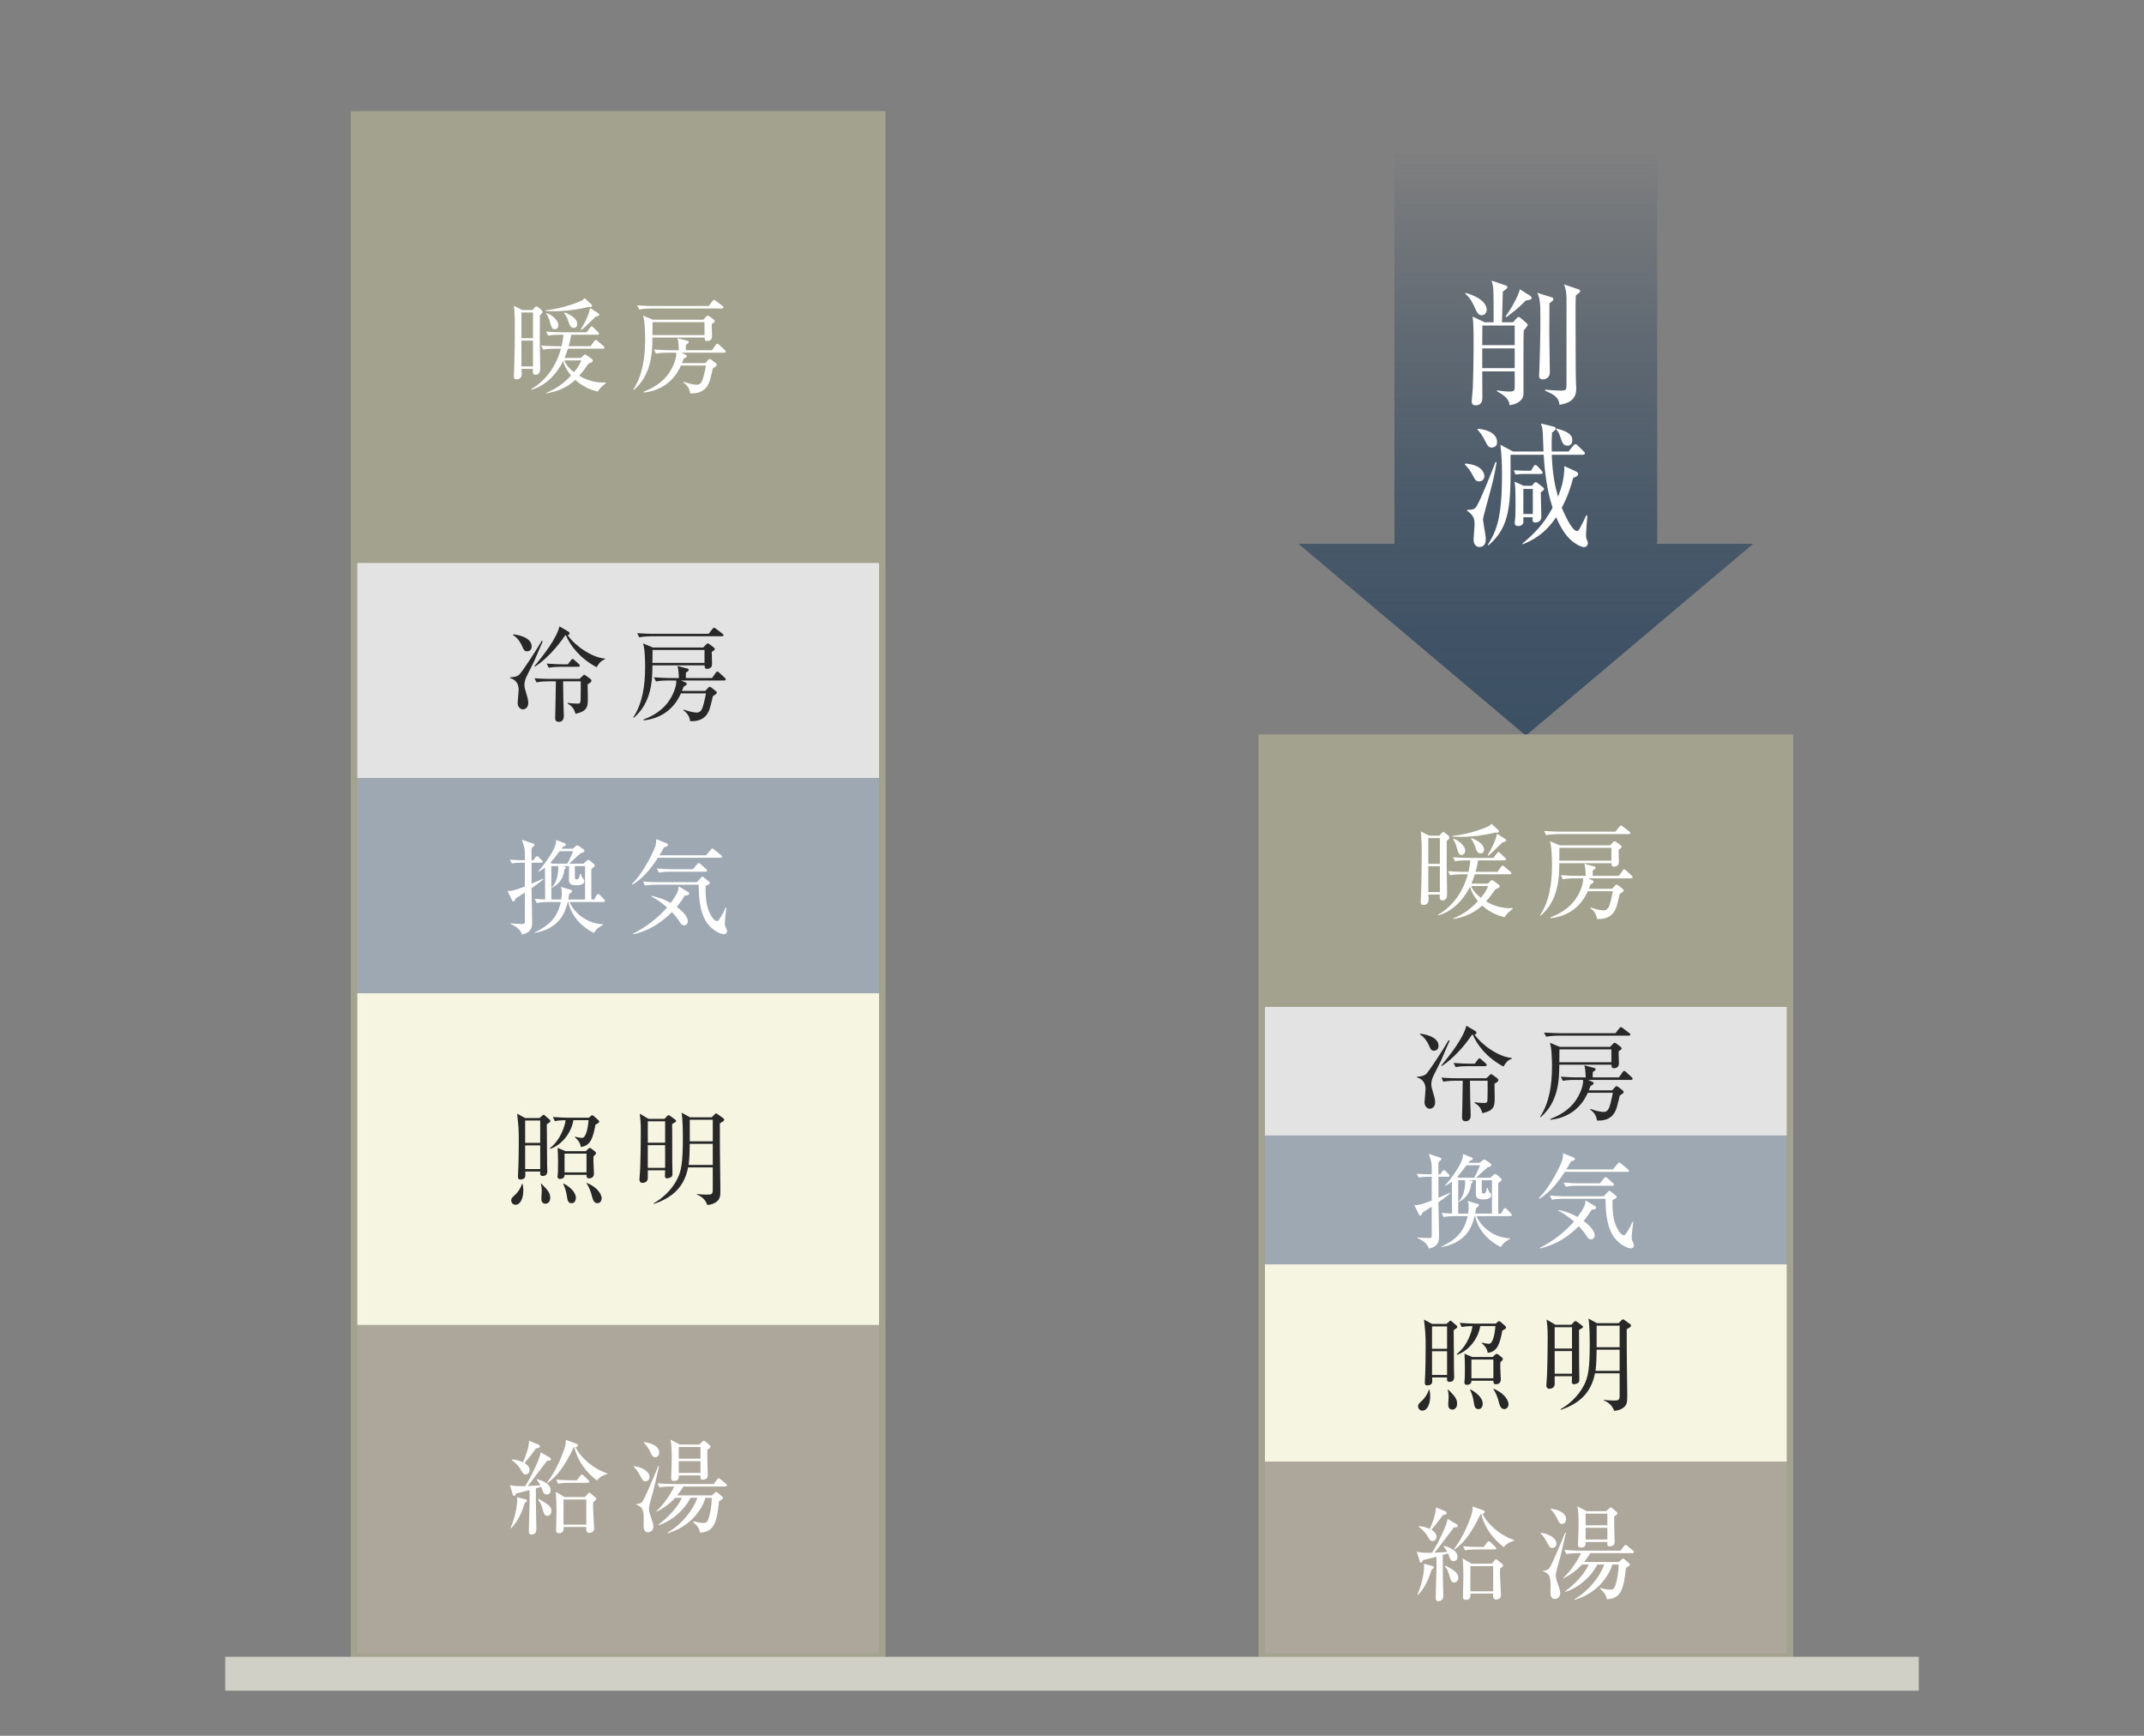 <svg height="269.432" viewBox="0 0 332.836 269.432" width="332.836" xmlns="http://www.w3.org/2000/svg" xmlns:xlink="http://www.w3.org/1999/xlink"><rect x="0" y="0" width="332.836" height="269.432" fill="#808080" stroke="none"/><clipPath id="a"><path d="m0 0h332.836v269.432h-332.836z"/></clipPath><linearGradient id="b" gradientUnits="userSpaceOnUse" x1="236.869" x2="236.869" y1="114.184" y2="23.262"><stop offset="0" stop-color="#3c5064"/><stop offset=".172" stop-color="#3c5064" stop-opacity=".945"/><stop offset=".391" stop-color="#3c5064" stop-opacity=".788"/><stop offset=".634" stop-color="#3c5064" stop-opacity=".528"/><stop offset=".894" stop-color="#3c5064" stop-opacity=".169"/><stop offset="1" stop-color="#3c5064" stop-opacity="0"/></linearGradient><g clip-path="url(#a)"><path d="m54.965 205.665h82v51.504h-82z" fill="#ada69b"/><path d="m54.965 154.161h82v51.504h-82z" fill="#f5f5e2"/><path d="m54.965 120.76h82v33.402h-82z" fill="#9ea8b2"/><path d="m54.965 87.358h82v33.402h-82z" fill="#e3e3e3"/><path d="m54.965 17.752h82v69.606h-82z" fill="#a2a28e"/><path d="m195.871 176.256h82v19.998h-82z" fill="#9ea8b2"/><path d="m195.871 226.874h82v30.295h-82z" fill="#ada69b"/><path d="m195.871 196.253h82v30.62h-82z" fill="#f5f5e2"/><path d="m195.871 156.253h82v20h-82z" fill="#e3e3e3"/><path d="m195.871 114.49h82v41.763h-82z" fill="#a2a28e"/><path d="m257.267 84.407v-61.145h-40.795v61.145h-14.903l35.3 29.777 35.301-29.777z" fill="url(#b)"/><path d="m195.871 114.49h82v142.678h-82z" fill="none" stroke="#a2a28e" stroke-miterlimit="10"/><path d="m54.965 17.752h82v239.416h-82z" fill="none" stroke="#a2a28e" stroke-miterlimit="10"/><path d="m83.815 48.936c0 .544-.016 2.913-.016 3.393 0 1.329.063 3.441.063 4.77 0 .384 0 1.073-.752 1.073-.416 0-.433-.384-.384-.912h-1.777c.017.144.048.48.048.688 0 .288 0 .928-.832.928-.32 0-.4-.208-.4-.448 0-.288.064-1.537.08-1.793.048-1.457.08-4.13.08-5.634 0-1.601-.016-1.873-.08-2.849-.016-.112-.063-.592-.063-.688l1.296.656h1.601l.337-.4c.063-.08.159-.16.224-.16.112 0 .192.032.32.144l.512.416c.049.032.145.16.145.304 0 .16-.145.32-.4.512zm-1.073-.432h-1.793v3.986h1.793zm0 4.37h-1.793v4.002h1.793zm10.069 7.907c-.721-.176-2.049-.512-3.506-1.809-1.601 1.505-3.426 1.905-4.481 2.081v-.096c1.473-.576 2.769-1.505 3.825-2.673-.208-.24-.896-1.057-1.232-2.241-.304.64-1.809 3.585-4.946 4.466v-.112c2.337-1.344 3.906-3.666 4.61-6.275h-.881c-.208 0-1.104 0-1.889.144l-.304-.64c1.057.096 2.161.112 2.449.112h.735c.112-.56.209-1.088.289-1.777h-.497c-.399 0-1.168 0-1.889.144l-.319-.64c1.088.096 2.24.112 2.465.112h3.825l.528-.704c.08-.096.16-.208.256-.208.097 0 .192.096.272.176l.72.688c.097.08.16.16.16.256 0 .144-.144.176-.256.176h-4.065c-.176 1.009-.32 1.505-.4 1.777h3.394l.561-.768c.08-.112.159-.208.256-.208.08 0 .191.096.288.176l.896.768c.063.048.16.144.16.24 0 .16-.129.176-.24.176h-5.427c-.176.592-.352 1.024-.528 1.441h2.529l.385-.352c.079-.08.176-.192.256-.192s.144.032.271.128l.736.528c.097.064.208.192.208.32 0 .16-.176.288-.64.432-.608.865-.961 1.329-1.473 1.905 1.856 1.089 3.409 1.073 4.146 1.041v.096c-.8.656-.912.784-1.248 1.312zm-1.473-13.141c-.128.032-.192.048-.305.08-2.465.544-4.258.592-5.122.592-.56 0-.944-.016-1.216-.032v-.112c2.929-.304 5.346-1.393 5.426-1.425.304-.128.433-.256.641-.464l.992.912c.112.096.16.176.16.288 0 .128-.128.224-.576.16zm-5.219 3.473c-.416 0-.512-.32-.736-1.089-.224-.768-.399-1.056-.576-1.328l.08-.096c.624.192 1.793 1.041 1.793 1.857 0 .448-.288.656-.561.656zm2.946-.224c-.496 0-.64-.448-.816-.977-.24-.704-.448-1.008-.688-1.328l.129-.08c.512.208 1.92.8 1.92 1.809 0 .288-.159.576-.544.576zm-1.473 5.058c.353.833 1.024 1.441 1.505 1.825.32-.368.849-1.024 1.137-1.825zm4.851-6.771c-1.569 1.537-1.713 1.681-2.209 2.065l-.08-.096c1.12-1.841 1.345-2.817 1.456-3.329l1.217.784c.112.064.208.16.208.256 0 .144-.224.224-.592.32z" fill="#fff"/><path d="m109.177 49.624.417-.448c.111-.128.176-.176.271-.176.112 0 .192.032.305.128l.544.416c.144.112.256.224.256.304 0 .128-.112.224-.479.464 0 .304.048 1.649.048 1.905 0 .72-.705.72-.769.72-.368 0-.368-.208-.384-.544h-8.1c-.017 2.097-.048 5.714-2.897 8.147l-.08-.08c1.393-2.097 1.841-4.834 1.841-7.763 0-.976-.032-2.849-.32-3.713l1.521.64h7.827zm.833-2.128.592-.752c.097-.112.145-.192.24-.192.08 0 .176.064.305.16l1.008.768c.096.064.16.144.16.24 0 .112-.112.16-.24.16h-10.948c-.16 0-1.152.016-1.889.16l-.32-.64c1.057.08 2.161.096 2.465.096h8.628zm.528 6.866.576-.816c.096-.144.144-.192.24-.192s.176.064.304.176l.864.801c.08.064.145.16.145.256 0 .08-.097.16-.24.16h-6.675l.641.288c.144.064.224.144.224.24 0 .112-.145.256-.48.416-.16.432-.208.528-.271.672h3.617l.416-.448c.128-.144.192-.192.288-.192.08 0 .176.064.32.176l.592.464c.112.08.177.176.177.256 0 .064-.032.176-.16.256-.16.112-.288.192-.448.304-.064.288-.368 1.552-.448 1.793-.192.624-.704 2.225-3.09 2.081-.079-.992-.848-1.553-1.04-1.681l.048-.112c.961.368 1.809.464 2.017.464.625 0 .865-.48 1.089-1.376.208-.865.288-1.217.353-1.601h-3.89c-.353.784-1.713 3.761-5.795 4.194l-.016-.128c.88-.352 2.433-1.008 3.617-2.449 1.121-1.376 1.473-2.897 1.473-3.377 0-.096 0-.176-.016-.24h-1.249c-.288 0-1.12 0-1.889.144l-.32-.64c.993.08 1.985.112 2.466.112h1.408c-.048-1.249-.112-1.521-.225-1.873l1.473.384c.192.048.288.096.288.224 0 .112-.128.256-.432.416-.017.24-.032.4-.017.848h4.066zm-9.236-4.353c0 .048-.016 1.713-.016 2.001h8.083v-2.001z" fill="#fff"/><path d="m84.263 99.547c-.176.384-.304.656-1.36 3.137-.176.4-1.249 2.401-1.36 2.817-.112.4-.129.64-.129.784 0 .416.08.688.353 1.569.208.688.24 1.024.24 1.265 0 .96-.801.992-.832.992-.368 0-.816-.384-.816-.977 0-.32.16-1.76.16-2.049 0-.56-.16-1.521-1.329-1.825v-.112c.305-.032 1.089-.08 1.44-.448.48-.496 2.497-3.553 3.474-5.234l.16.08zm-4.562-1.089c.576.08 2.833.4 2.833 1.905 0 .592-.464.736-.688.736-.448 0-.528-.192-.849-.928-.144-.336-.656-1.216-1.36-1.601zm14.198 3.89c-.688.272-.896.592-1.28 1.217-2.657-1.425-4.082-3.361-4.77-4.962l-.112.016c-1.152 1.729-2.945 3.729-4.674 4.85l-.097-.08c1.441-1.713 3.441-4.306 3.89-6.163l1.281.752c.239.144.288.24.288.336 0 .208-.192.24-.305.272 1.169 1.697 3.842 3.505 5.778 3.633v.128zm-6.483 3.409c0 .896.016 1.745.032 2.625.016.448.08 2.721.08 2.785 0 .384-.145.88-.784.88-.192 0-.561-.064-.561-.56 0-.304.048-1.633.048-1.905.032-1.152.032-1.408.064-3.825h-1.121c-.399 0-1.168.016-1.889.16l-.304-.64c1.088.096 2.225.096 2.449.096h4.529l.496-.464c.064-.064.16-.176.225-.176.08 0 .176.064.24.112l.672.48c.112.08.224.208.224.336 0 .208-.128.288-.592.56.032 1.344.032 1.569.032 2.065 0 1.36 0 2.081-1.905 2.513-.208-.624-.4-1.136-1.232-1.585l.017-.112c.576.096 1.393.112 1.568.112.288 0 .416-.064.432-.576.017-.592.032-2.209.017-2.881zm.736-2.641.48-.624c.063-.08.144-.208.256-.208.096 0 .192.096.288.176l.688.608c.08.064.144.176.144.256 0 .144-.111.176-.24.176h-2.688c-.4 0-1.169.016-1.889.144l-.32-.64c.992.08 1.984.112 2.465.112z" fill="#282828"/><path d="m109.177 100.507.417-.448c.111-.128.176-.176.271-.176.112 0 .192.032.305.128l.544.416c.144.112.256.224.256.304 0 .128-.112.224-.479.464 0 .304.048 1.649.048 1.905 0 .72-.705.72-.769.72-.368 0-.368-.208-.384-.544h-8.1c-.017 2.097-.048 5.714-2.897 8.147l-.08-.08c1.393-2.097 1.841-4.834 1.841-7.763 0-.976-.032-2.849-.32-3.713l1.521.64h7.827zm.833-2.129.592-.752c.097-.112.145-.192.24-.192.08 0 .176.064.305.16l1.008.768c.096.064.16.144.16.24 0 .112-.112.16-.24.16h-10.948c-.16 0-1.152.016-1.889.16l-.32-.64c1.057.08 2.161.096 2.465.096h8.628zm.528 6.867.576-.816c.096-.144.144-.192.24-.192s.176.064.304.176l.864.8c.08.064.145.16.145.256 0 .08-.097.16-.24.16h-6.675l.641.288c.144.064.224.144.224.24 0 .112-.145.256-.48.416-.16.432-.208.528-.271.672h3.617l.416-.448c.128-.144.192-.192.288-.192.08 0 .176.064.32.176l.592.464c.112.08.177.176.177.256 0 .064-.032.176-.16.256-.16.112-.288.192-.448.304-.064.288-.368 1.552-.448 1.793-.192.624-.704 2.225-3.09 2.081-.079-.992-.848-1.553-1.04-1.681l.048-.112c.961.368 1.809.464 2.017.464.625 0 .865-.48 1.089-1.376.208-.865.288-1.217.353-1.601h-3.89c-.353.784-1.713 3.761-5.795 4.194l-.016-.128c.88-.352 2.433-1.008 3.617-2.449 1.121-1.376 1.473-2.897 1.473-3.377 0-.096 0-.176-.016-.24h-1.249c-.288 0-1.12 0-1.889.144l-.32-.64c.993.08 1.985.112 2.466.112h1.408c-.048-1.249-.112-1.521-.225-1.873l1.473.384c.192.048.288.096.288.224 0 .112-.128.256-.432.416-.017.24-.032.4-.017.848h4.066zm-9.236-4.354c0 .048-.016 1.713-.016 2.001h8.083v-2.001z" fill="#282828"/><path d="m82.518 137.866c.017 1.008.097 4.626.097 5.298 0 .512 0 1.601-1.601 1.889-.16-.848-1.329-1.472-1.777-1.649l.017-.08c.368.048 1.2.096 1.616.096.608 0 .608-.016.608-.496v-4.37c-1.009.624-1.104.704-1.425.896-.144.352-.176.48-.368.48-.08 0-.144-.064-.208-.208l-.704-1.441c.433.048.784.064 2.705-.672v-3.698h-.656c-.272 0-.816.016-1.36.112l-.32-.576c.896.064 1.713.08 1.937.08h.4v-1.184c0-.608-.128-1.009-.448-2.001l1.729.592c.16.048.225.096.225.192 0 .112-.08.176-.465.544-.016.448-.016.592 0 1.857h.288l.288-.432c.08-.112.16-.208.24-.208.112 0 .225.08.305.16l.448.448c.063.064.16.144.16.256 0 .144-.128.16-.24.16h-1.489v3.249c.288-.112 1.553-.656 1.81-.768l.063.064c-.336.288-.849.72-1.873 1.409zm11.14 2.144h-5.233c.416 1.088 2.129 3.313 5.218 3.458v.08c-.929.48-1.152.816-1.44 1.265-2.226-1.136-3.538-2.801-3.985-4.802h-.08c-.353 1.393-1.121 4.13-5.171 4.802v-.08c2.865-1.264 3.714-2.993 4.098-4.722h-1.856c-.432 0-1.185.016-1.889.144l-.32-.64c.704.064 1.009.08 1.633.096-.016-2.385-.016-2.641-.032-4.946-.512.4-.736.512-.992.64l-.064-.032c.528-.592 2.945-3.521 2.785-4.898l1.377.544c.064.032.16.096.16.16 0 .144-.112.208-.48.368l-.224.288h1.761l.432-.368c.112-.096.192-.144.272-.144.096 0 .192.064.256.112l.736.512c.064.048.096.144.096.192 0 .224-.176.288-.592.416-.416.352-.544.48-1.761 1.601h2.225l.465-.432c.063-.064.176-.144.271-.144.08 0 .192.048.24.096l.656.56c.08.064.112.144.112.208 0 .112-.064.176-.528.56-.016.304 0 .528 0 2.641v2.081h.433l.384-.672c.032-.064.16-.192.24-.192.096 0 .208.08.288.176l.608.64c.063.08.16.16.16.256 0 .16-.145.176-.257.176zm-6.786-7.891c-.704.96-.993 1.312-1.425 1.777l.24.16h2.369c.224-.336.271-.448.928-1.937zm3.953 2.321h-1.585c0 .304.017 1.809.017 1.873.016.128.144.192.24.192.336 0 .4-.192.56-.88h.097c.032.128.144.528.336.72.128.144.224.24.224.416 0 .544-.704.656-1.232.656-.864 0-1.168-.224-1.168-.912 0-.32.032-1.761.032-2.065h-1.281l.593.08c.112.016.176.08.176.176 0 .128-.112.208-.224.256-.064.608-.24 2.001-1.953 2.865l-.016-.08c.72-.56 1.072-2.049 1.024-3.297h-1.073v5.186h1.537c.032-.192.08-.576.08-1.041 0-.496-.064-.72-.145-.928l1.553.464c.112.032.192.064.192.176 0 .16-.145.272-.448.48-.08.48-.096.624-.144.848h2.608v-5.186z" fill="#fff"/><path d="m111.851 133.144h-9.716c-.593.944-1.969 2.993-3.922 4.162l-.112-.096c1.856-1.761 3.554-5.426 3.666-5.97.111-.496.096-.704.096-.992l1.616.656c.08.032.225.112.225.256 0 .176-.225.24-.624.368-.192.368-.368.688-.705 1.232h7.235l.721-.864c.096-.112.144-.192.239-.192.097 0 .177.064.305.16l1.057.88c.08.064.16.128.16.24 0 .144-.129.16-.24.16zm-5.091 5.81c-.063.016-.399.064-.464.08-.336.528-.672 1.056-1.232 1.729.32.24 1.713 1.281 1.713 2.257 0 .384-.288.608-.561.608-.4 0-.592-.32-.864-.784-.063-.112-.416-.592-1.04-1.265-1.36 1.329-3.153 2.785-6.035 3.458l-.016-.096c2.001-1.024 3.81-2.385 5.298-4.082-1.232-1.088-2.032-1.489-2.448-1.713l.016-.096c.576.112 1.585.336 2.993 1.104 1.185-1.584 1.217-2.097 1.232-2.577l1.473.88c.096.064.16.112.16.256 0 .16-.112.224-.225.24zm5.635 6.066c-.464 0-1.648-.496-2.545-1.633-1.345-1.745-1.377-4.722-1.393-6.066h-6.451c-.368 0-1.168.016-1.872.144l-.32-.64c1.312.112 2.272.112 2.465.112h5.891l.656-.688c.112-.112.16-.176.24-.176.063 0 .144.08.208.128l.8.64c.08.064.128.096.128.192 0 .224-.432.384-.656.48-.048 2.417.225 3.618.961 4.802.032.048.416.656.784.656.128 0 .208-.048.32-.208.544-.784.864-1.489 1.04-1.889l.112.032c-.08.624-.24 2.049-.24 2.433 0 .208.032.4.145.624.063.144.208.416.208.528 0 .4-.288.528-.48.528zm-2.866-9.715h-5.378c-.288 0-1.104 0-1.873.144l-.32-.64c.993.08 1.985.112 2.465.112h3.153l.641-.768c.096-.112.145-.192.256-.192.08 0 .225.112.288.16l.849.768c.096.096.16.144.16.24 0 .144-.128.176-.24.176z" fill="#fff"/><path d="m80.022 187.003c-.368 0-.657-.304-.657-.656 0-.336.032-.368.736-1.024.288-.288.769-.928.929-1.584h.08c.064.224.128.512.128 1.024 0 1.232-.448 2.241-1.216 2.241zm4.865-12.485c.017 1.809.032 4.562.048 6.242 0 .16.032.88.032 1.024 0 .624-.4.752-.688.752-.448 0-.448-.24-.416-.688h-2.32c0 .144.016.336.016.512 0 .24 0 .72-.784.72-.16 0-.368-.032-.368-.4 0-.144.016-.336.016-.448.097-1.409.112-4.514.112-5.026 0-2.049-.016-2.081-.256-4.338l1.248.672h2.226l.416-.352c.096-.08.16-.16.224-.16s.16.08.24.16l.704.608c.064.064.112.144.112.208 0 .128-.048.16-.561.512zm-1.025-.592h-2.337v3.473h2.337zm0 3.857h-2.337v3.682h2.337zm.817 9.06c-.64 0-.64-.64-.64-.848 0-.176.063-.896.063-1.041 0-.672-.063-.912-.144-1.152l.096-.064c1.024 1.056 1.36 1.408 1.36 2.193 0 .672-.416.912-.736.912zm7.764-12.277c-.385 1.985-.721 3.313-2.289 3.458-.032-.752-.753-1.377-.929-1.521l.016-.064c.368.096.929.192 1.089.192.752 0 .977-1.969 1.04-2.753h-2.353c-.368 2.193-2.017 3.938-3.602 4.45l-.048-.112c1.681-1.281 2.353-3.538 2.433-4.338-.976.016-1.344.08-1.664.144l-.32-.64c.992.08 1.984.112 2.465.112h3.138l.288-.256c.08-.064.16-.128.24-.128.048 0 .176.064.239.128l.736.656c.064.064.097.144.097.208 0 .208-.416.384-.576.464zm-.305 4.914c0 .16-.016.432-.016.768 0 .304.08 1.777.08 1.905 0 .576-.368.752-.784.752-.353 0-.353-.272-.368-.544h-3.41c.032.464-.336.64-.736.64-.239 0-.352-.16-.352-.4 0-.128.063-.624.063-.736.017-.624.017-1.088.017-1.585 0-.656-.048-1.985-.064-2.113l1.201.512h3.169l.368-.352c.128-.112.192-.144.256-.144.08 0 .192.064.272.128l.544.432c.096.064.145.192.145.256 0 .128-.064.208-.385.48zm-3.409 7.283c-.561 0-.641-.496-.736-1.168-.048-.304-.16-.992-.561-1.841l.064-.048c1.185.624 1.904 1.473 1.904 2.209 0 .16-.048.848-.672.848zm2.321-7.699h-3.41v2.913h3.41zm1.681 7.699c-.561 0-.736-.688-.864-1.2-.177-.736-.497-1.409-.833-1.937l.032-.032c2.209.944 2.337 2.241 2.337 2.401 0 .368-.224.768-.672.768z" fill="#282828"/><path d="m103.159 173.67.416-.448c.063-.08.16-.128.224-.128.08 0 .192.08.256.128l.688.512c.128.096.225.176.225.272 0 .112-.16.208-.624.464.016.304.016 4.754.016 5.41 0 .368.032 2.001.032 2.337 0 .24-.048.384-.192.48-.192.128-.48.208-.641.208-.256 0-.336-.16-.336-.352 0-.144.032-.768.032-.896h-2.689v1.217c0 .56-.512.736-.8.736-.368 0-.496-.24-.496-.544 0-.272.111-1.409.111-1.633.097-2.833.097-5.811.097-6.067 0-1.024-.064-1.76-.16-2.497l1.36.8h2.481zm-2.593.384v3.313h2.689v-3.313zm0 3.697v3.521h2.689v-3.521zm6.258 3.458c-.624 3.105-2.48 4.706-5.314 5.666l-.031-.096c1.28-.72 2.769-2.001 3.665-3.777.624-1.265.864-2.529.864-6.275 0-1.024-.016-3.153-.208-4.018l1.328.72h3.362l.479-.48c.048-.048.128-.128.192-.128.048 0 .16.064.224.112l.896.64c.048.032.145.144.145.224 0 .192-.256.336-.673.56 0 1.344 0 4.274.017 5.01 0 .496.063 4.962.063 5.234 0 1.088 0 1.665-.928 2.145-.305.16-.721.272-1.104.288-.416-1.217-1.505-1.569-1.617-1.617v-.08c.736.08 1.169.096 1.505.096.752 0 .96-.048.96-.704v-3.521h-3.825zm3.826-.384v-3.281h-3.569c-.031 2.273-.128 2.881-.176 3.281zm0-3.666v-3.345h-3.569v3.345z" fill="#282828"/><g fill="#fff"><path d="m84.903 226.767c-.385.496-2.049 2.721-2.401 3.169-.272.336-.464.56-.592.72 1.393-.064 1.552-.064 1.984-.112-.192-.368-.368-.592-.576-.864l.048-.096c.881.288 2.113.688 2.113 1.729 0 .56-.416.672-.608.672-.433 0-.593-.464-.641-.608-.111-.384-.144-.464-.208-.592-.128.032-.704.208-.832.24 0 .464.016 2.513.016 2.945 0 .336.064 3.281.064 3.377 0 .704-.433.848-.753.848-.416 0-.416-.32-.416-.592 0-.64.064-2.481.08-3.217.017-.496.064-1.953.017-3.089-.32.08-1.793.464-2.081.528-.064.176-.128.368-.32.368-.144 0-.16-.096-.208-.272l-.433-1.408c.688.192 1.569.176 2.369.16.784-1.168 2.289-4.21 2.417-5.25l1.393.816c.112.064.192.144.192.24 0 .192-.048.208-.624.288zm-3.41 5.939c.209.048.32.096.32.24 0 .16-.191.256-.336.32-.353 1.184-.977 2.785-2.129 3.954l-.08-.08c.912-2.049 1.024-4.002 1.024-4.258 0-.192-.016-.336-.032-.496l1.232.32zm1.698-7.876c-.336.544-1.28 1.729-1.761 2.273.272.176.784.496.784 1.088 0 .576-.448.672-.608.672-.368 0-.528-.304-.832-.848-.064-.112-.433-.72-1.312-1.376l.08-.112c.336.048 1.04.144 1.633.448.416-.896.992-2.433.944-3.345l1.488.608c.064.032.192.112.192.256 0 .256-.24.288-.608.336zm1.776 10.469c-.432 0-.56-.448-.656-.768-.271-.992-.368-1.232-.784-1.729l.112-.128c1.28.72 1.969 1.104 1.969 1.873 0 .448-.305.752-.641.752zm7.715-5.491c-2.448-1.857-3.265-4.034-3.505-5.138h-.112c-1.536 3.169-2.577 4.402-4.033 5.506l-.097-.096c1.393-1.665 2.642-4.834 2.834-5.746.08-.4.063-.624.048-.848l1.616.592c.112.048.272.096.272.272 0 .208-.225.256-.336.288.528 1.281 2.513 3.281 4.914 4.065v.096c-.272.08-1.137.32-1.602 1.008zm-.576 3.298c-.031.32-.031.608-.031.736 0 .544.16 3.313.16 3.425 0 .576-.545.672-.736.672-.497 0-.497-.416-.497-.704v-.224h-3.505c.016.4.048.977-.752.977-.417 0-.417-.368-.417-.496 0-.096.064-2.721.064-3.233 0-1.121-.048-1.729-.112-2.705l1.36.816h3.17l.4-.464c.096-.112.159-.208.271-.208.08 0 .208.096.272.16l.656.544c.096.08.16.144.16.224 0 .192-.32.4-.465.48zm-.865-2.945h-2.705c-.399 0-1.168 0-1.889.144l-.304-.64c1.088.096 2.225.112 2.449.112h.752l.528-.688c.096-.128.16-.208.256-.208.08 0 .208.096.288.176l.704.672c.097.096.16.16.16.256 0 .144-.144.176-.24.176zm-.223 2.593h-3.537v3.906h3.537z"/><path d="m98.421 227.568c1.553.224 2.417.992 2.417 1.681 0 .4-.288.688-.624.688-.353 0-.416-.096-.896-.977-.368-.672-.593-.944-.929-1.296zm3.89.015c-.145.64-.721 3.153-.832 3.602-.112.432-.641 2.225-.705 2.657-.016.064-.031.176-.031.32 0 .288.031.528.256 1.168.288.848.432 1.233.432 1.617s-.256.896-.816.896-.704-.416-.704-1.056c0-.192.017-1.041.017-1.217 0-1.457-.4-1.713-1.169-2.017v-.08c.416-.032.736-.128.944-.352.353-.384 2.193-4.818 2.481-5.554l.128.016zm-2.337-3.745c1.585.208 2.369.865 2.369 1.601 0 .32-.192.752-.593.752-.416 0-.512-.208-.832-.88-.272-.592-.641-1.056-.977-1.376l.032-.096zm10.548 8.275.353-.32c.144-.144.224-.208.304-.208.112 0 .177.064.288.16l.545.464c.111.096.224.192.224.288 0 .16-.063.192-.608.528-.336 3.137-.704 4.802-2.961 4.866-.096-.528-.256-.912-1.072-1.681l.032-.08c.496.128 1.056.272 1.601.272.368 0 .56-.16.688-.48.385-1.008.593-2.561.577-3.425h-.977c-.561 1.921-2.481 4.546-5.906 5.506l-.017-.08c2.321-1.36 3.985-3.537 4.674-5.426h-1.057c-1.072 1.985-2.833 3.537-4.978 4.258l-.032-.08c2.545-1.937 3.409-3.634 3.649-4.178h-1.04c-1.185 1.312-2.449 1.937-2.897 2.145l-.016-.08c1.28-1.104 2.433-3.073 2.753-3.825h-.384c-.272 0-1.104 0-1.873.144l-.32-.64c.816.064 1.633.112 2.465.112h6.259l.528-.704c.063-.096.16-.192.256-.192.064 0 .128.032.288.16l.832.704c.08.064.16.16.16.24 0 .144-.144.176-.256.176h-6.515c-.416.688-.752 1.104-.96 1.376h5.394zm-1.969-7.891.416-.384c.129-.112.225-.208.305-.208s.16.064.256.144l.544.464c.128.096.225.192.225.304 0 .128-.097.24-.496.496 0 .256 0 1.088.016 1.809 0 .288.064 1.729.064 2.145 0 .48-.353.688-.801.688-.368 0-.352-.192-.336-.672h-3.378c.017.384.049.864-.735.864-.368 0-.448-.208-.448-.448 0-.064.016-.224.016-.368.032-.64.08-2.193.08-2.785 0-1.217-.032-2.113-.208-2.801l1.473.752h3.009zm-3.186.384v1.809h3.378v-1.809zm0 2.193v1.825h3.378v-1.825z"/><path d="m224.598 130.526c0 .544-.016 2.913-.016 3.393 0 1.329.063 3.441.063 4.77 0 .384 0 1.073-.752 1.073-.416 0-.433-.384-.384-.912h-1.777c.017.144.048.48.048.688 0 .288 0 .928-.832.928-.32 0-.4-.208-.4-.448 0-.288.064-1.537.08-1.793.048-1.457.08-4.13.08-5.634 0-1.601-.016-1.873-.08-2.849-.016-.112-.063-.592-.063-.688l1.296.656h1.601l.337-.4c.063-.08.159-.16.224-.16.112 0 .192.032.32.144l.512.416c.049.032.145.16.145.304 0 .16-.145.32-.4.512zm-1.072-.432h-1.793v3.986h1.793zm0 4.37h-1.793v4.002h1.793zm10.068 7.907c-.721-.176-2.049-.512-3.506-1.809-1.601 1.505-3.426 1.905-4.481 2.081v-.096c1.473-.576 2.769-1.505 3.825-2.673-.208-.24-.896-1.057-1.232-2.241-.304.64-1.809 3.585-4.946 4.466v-.112c2.337-1.344 3.906-3.666 4.61-6.275h-.881c-.208 0-1.104 0-1.889.144l-.304-.64c1.057.096 2.161.112 2.449.112h.735c.112-.56.209-1.088.289-1.777h-.497c-.399 0-1.168 0-1.889.144l-.319-.64c1.088.096 2.24.112 2.465.112h3.825l.528-.704c.08-.096.16-.208.256-.208.097 0 .192.096.272.176l.72.688c.097.08.16.16.16.256 0 .144-.144.176-.256.176h-4.065c-.176 1.009-.32 1.505-.4 1.777h3.394l.561-.768c.08-.112.159-.208.256-.208.08 0 .191.096.288.176l.896.768c.063.048.16.144.16.24 0 .16-.129.176-.24.176h-5.427c-.176.592-.352 1.024-.528 1.441h2.529l.385-.352c.079-.08.176-.192.256-.192s.144.032.271.128l.736.528c.097.064.208.192.208.32 0 .16-.176.288-.64.432-.608.865-.961 1.329-1.473 1.905 1.856 1.089 3.409 1.073 4.146 1.041v.096c-.8.656-.912.784-1.248 1.312zm-1.473-13.141c-.128.032-.192.048-.305.08-2.465.544-4.258.592-5.122.592-.56 0-.944-.016-1.216-.032v-.112c2.929-.304 5.346-1.393 5.426-1.425.304-.128.433-.256.641-.464l.992.912c.112.096.16.176.16.288 0 .128-.128.224-.576.16zm-5.219 3.473c-.416 0-.512-.32-.736-1.089-.224-.768-.399-1.056-.576-1.328l.08-.096c.624.192 1.793 1.041 1.793 1.857 0 .448-.288.656-.561.656zm2.946-.224c-.496 0-.64-.448-.816-.977-.24-.704-.448-1.008-.688-1.328l.129-.08c.512.208 1.92.8 1.92 1.809 0 .288-.159.576-.544.576zm-1.473 5.058c.353.833 1.024 1.441 1.505 1.825.32-.368.849-1.024 1.137-1.825zm4.851-6.771c-1.569 1.537-1.713 1.681-2.209 2.065l-.08-.096c1.12-1.841 1.345-2.817 1.456-3.329l1.217.784c.112.064.208.16.208.256 0 .144-.224.224-.592.32z"/><path d="m249.96 131.214.417-.448c.111-.128.176-.176.271-.176.112 0 .192.032.305.128l.544.416c.144.112.256.224.256.304 0 .128-.112.224-.479.464 0 .304.048 1.649.048 1.905 0 .72-.705.72-.769.72-.368 0-.368-.208-.384-.544h-8.1c-.017 2.097-.048 5.714-2.897 8.147l-.08-.08c1.393-2.097 1.841-4.834 1.841-7.763 0-.976-.032-2.849-.32-3.713l1.521.64h7.827zm.833-2.129.592-.752c.097-.112.145-.192.24-.192.08 0 .176.064.305.16l1.008.768c.096.064.16.144.16.24 0 .112-.112.16-.24.16h-10.948c-.16 0-1.152.016-1.889.16l-.32-.64c1.057.08 2.161.096 2.465.096h8.628zm.528 6.867.576-.816c.096-.144.144-.192.24-.192s.176.064.304.176l.864.801c.08.064.145.16.145.256 0 .08-.097.16-.24.16h-6.675l.641.288c.144.064.224.144.224.24 0 .112-.145.256-.48.416-.16.432-.208.528-.271.672h3.617l.416-.448c.128-.144.192-.192.288-.192.08 0 .176.064.32.176l.592.464c.112.08.177.176.177.256 0 .064-.032.176-.16.256-.16.112-.288.192-.448.304-.064.288-.368 1.552-.448 1.793-.192.624-.704 2.225-3.09 2.081-.079-.992-.848-1.553-1.04-1.681l.048-.112c.961.368 1.809.464 2.017.464.625 0 .865-.48 1.089-1.376.208-.865.288-1.217.353-1.601h-3.89c-.353.784-1.713 3.761-5.795 4.194l-.016-.128c.88-.352 2.433-1.008 3.617-2.449 1.121-1.376 1.473-2.897 1.473-3.377 0-.096 0-.176-.016-.24h-1.249c-.288 0-1.12 0-1.889.144l-.32-.64c.993.08 1.985.112 2.466.112h1.408c-.048-1.249-.112-1.521-.225-1.873l1.473.384c.192.048.288.096.288.224 0 .112-.128.256-.432.416-.017.24-.032.4-.017.848h4.066zm-9.236-4.353c0 .048-.016 1.713-.016 2.001h8.083v-2.001z"/><path d="m230.021 48.935c-.315 0-.608-.147-.966-.945-.398-.903-.714-1.617-1.554-2.373v-.168c2.792.819 3.296 1.974 3.296 2.625 0 .588-.44.861-.776.861zm6.53 2.351c-.043.945-.043 1.764-.043 3.926v5.858c0 1.239-1.26 1.722-2.162 1.827-.062-1.092-1.113-1.701-1.953-2.163v-.147c.483.084 1.303.189 1.911.189.692 0 .84-.084.84-.735v-2.394h-5.039c0 .63.021 3.464.021 4.052 0 .273 0 1.218-1.049 1.218-.273 0-.609-.084-.609-.609 0-.315.146-1.701.168-1.974.062-1.659.126-3.884.126-8.167 0-.294-.021-2.142-.147-3.023l1.869.882h1.386c0-3.296 0-3.947-.042-4.955-.021-.63-.105-.924-.273-1.512l2.163.735c.21.063.294.147.294.273 0 .147-.062.21-.714.693-.042 1.197-.042 1.554-.126 4.766h1.722l.546-.63c.042-.042.168-.189.314-.189.084 0 .189.042.357.189l.902.777c.084.084.147.168.147.273 0 .168-.524.714-.608.84zm-1.407-.756h-5.019c0 .441-.021 2.562-.021 3.044h5.039v-3.044zm0 3.549h-5.039v3.065h5.039zm1.721-7.433c-1.176 1.176-1.344 1.302-3.002 2.583l-.147-.084c.987-1.407 1.995-3.212 2.226-4.241l1.533.966c.188.126.293.231.293.378 0 .231-.084.252-.902.399zm3.674.42c-.021 2.834-.021 4.283-.021 4.514 0 .987.084 6.047.084 6.215 0 .714-.504 1.092-1.134 1.092-.357 0-.546-.231-.546-.546 0-.189.063-1.008.063-1.197.062-1.911.146-5.039.146-7.517 0-2.897-.084-3.233-.482-4.178l2.268.714c.125.042.23.105.23.273 0 .189-.062.231-.609.63zm4.095-1.197c-.042.756-.042 1.071-.042 2.939 0 3.779.021 10.162.062 10.582.021.399.043.651.043.777 0 .777 0 2.289-2.604 2.667-.084-1.26-1.113-1.701-2.227-2.184v-.168c.504.063 1.764.147 2.311.147.986 0 1.008-.063 1.008-1.071v-13.081c0-.294 0-1.428-.379-2.331l2.227.756c.084.021.272.084.272.273 0 .168-.084.231-.672.693z"/><path d="m229.621 74.722c-.482 0-.629-.231-1.028-1.008-.42-.798-.798-1.218-1.176-1.596l.021-.168c2.415.147 3.003 1.344 3.003 1.953 0 .441-.315.819-.819.819zm.988 4.283c-.336 1.239-.378 1.407-.378 1.722 0 .084.168 1.113.189 1.239.146.798.23 1.302.23 1.785 0 1.071-.756 1.155-.945 1.155-.461 0-.756-.294-.84-.567-.104-.273-.104-.462-.104-.609 0-.357.147-1.911.147-2.205 0-1.008-.084-1.491-1.155-2.247v-.126c.944-.042 1.218-.063 1.596-.777.86-1.596 2.478-5.774 2.813-6.656l.168.042c-.336 2.142-.546 2.96-1.722 7.244zm.965-9.532c-.462 0-.65-.294-.902-.798-.631-1.26-1.029-1.701-1.303-1.974l.021-.147c.777.042 3.023.399 3.023 2.1 0 .735-.65.819-.84.819zm14.362 15.453c-.441 0-1.344-.441-2.078-1.113-1.113-.987-1.869-2.583-2.289-3.527-1.68 2.541-3.633 3.59-5.186 4.199l-.043-.105c1.827-1.554 3.275-2.96 4.683-5.564-.524-1.68-1.112-3.863-1.386-8.23h-5.145c.084 7.916-.062 11.17-3.422 14.067l-.105-.084c1.344-2.142 2.205-4.157 2.205-10.897 0-1.638-.062-3.212-.252-4.64l1.953 1.05h4.744c-.021-.441-.084-2.331-.104-2.708-.042-.966-.147-1.218-.315-1.638l1.975.483c.168.042.336.126.336.273 0 .21-.231.399-.567.651-.042.672-.084 1.554-.042 2.939h2.604l.714-.882c.104-.147.21-.252.356-.252.127 0 .252.105.357.21l.902.882c.063.063.211.189.211.315 0 .189-.189.231-.315.231h-4.829c.126 3.233.525 4.913.966 6.509.63-1.512 1.008-3.107.987-4.745l1.848.84c.084.042.293.168.293.399 0 .294-.377.462-.756.567-.356 1.302-.797 2.771-1.784 4.661.272.672 1.554 3.611 2.352 3.611.231 0 .378-.273.483-.483.356-.672.588-1.134.965-1.953l.168.021c-.168 2.142-.209 2.939-.209 3.128 0 .21.041.378.125.609.084.252.168.399.168.525 0 .357-.252.651-.566.651zm-6.761-11.359h-2.855c-.084 0-.567.021-1.05.084l-.273-.651c.756.042 1.428.063 1.596.063h1.092l.357-.609c.062-.105.146-.273.314-.273.105 0 .252.105.357.21l.588.651c.084.105.189.21.189.315 0 .168-.127.21-.315.21zm.02 2.856c0 .609.084 3.485.084 3.8 0 .882-.902.882-.965.882-.441 0-.42-.336-.379-.819h-1.448c0 .126.021.693 0 .798-.104.567-.692.567-.84.567-.504 0-.504-.42-.504-.504 0-.105.021-.273.042-.357.084-.714.084-1.932.084-2.31 0-2.646-.042-2.939-.146-3.716l1.406.63h1.302l.294-.378c.084-.105.168-.168.273-.168.104 0 .209.063.314.147l.777.609c.084.063.209.168.209.294 0 .168-.314.399-.504.525zm-1.238-.525h-1.47v3.884h1.47zm5.375-6.719c-.63 0-.798-.504-.945-.903-.377-1.113-.44-1.239-.818-1.617l.042-.147c2.1.504 2.478 1.155 2.478 1.827 0 .273-.105.84-.756.84z"/></g><path d="m225.046 161.538c-.176.384-.304.656-1.36 3.137-.176.4-1.249 2.401-1.36 2.817-.112.4-.129.64-.129.784 0 .416.08.688.353 1.569.208.688.24 1.024.24 1.265 0 .96-.801.992-.832.992-.368 0-.816-.384-.816-.977 0-.32.16-1.76.16-2.049 0-.56-.16-1.521-1.329-1.825v-.112c.305-.032 1.089-.08 1.44-.448.48-.496 2.497-3.553 3.474-5.234l.16.08zm-4.561-1.088c.576.08 2.833.4 2.833 1.905 0 .592-.464.736-.688.736-.448 0-.528-.192-.849-.928-.144-.336-.656-1.216-1.36-1.601zm14.197 3.889c-.688.272-.896.592-1.28 1.217-2.657-1.425-4.082-3.361-4.77-4.962l-.112.016c-1.152 1.729-2.945 3.729-4.674 4.85l-.097-.08c1.441-1.713 3.441-4.306 3.89-6.162l1.281.752c.239.144.288.24.288.336 0 .208-.192.24-.305.272 1.169 1.697 3.842 3.505 5.778 3.633v.128zm-6.483 3.41c0 .896.016 1.745.032 2.625.016.448.08 2.721.08 2.785 0 .384-.145.88-.784.88-.192 0-.561-.064-.561-.56 0-.304.048-1.633.048-1.905.032-1.152.032-1.408.064-3.825h-1.121c-.399 0-1.168.016-1.889.16l-.304-.64c1.088.096 2.225.096 2.449.096h4.529l.496-.464c.064-.064.16-.176.225-.176.08 0 .176.064.24.112l.672.48c.112.08.224.208.224.336 0 .208-.128.288-.592.56.032 1.344.032 1.569.032 2.065 0 1.36 0 2.081-1.905 2.513-.208-.624-.4-1.136-1.232-1.585l.017-.112c.576.096 1.393.112 1.568.112.288 0 .416-.064.432-.576.017-.592.032-2.209.017-2.881zm.737-2.641.48-.624c.063-.08.144-.208.256-.208.096 0 .192.096.288.176l.688.608c.08.064.144.176.144.256 0 .144-.111.176-.24.176h-2.688c-.4 0-1.169.016-1.889.144l-.32-.64c.992.08 1.984.112 2.465.112z" fill="#282828"/><path d="m249.96 162.498.417-.448c.111-.128.176-.176.271-.176.112 0 .192.032.305.128l.544.416c.144.112.256.224.256.304 0 .128-.112.224-.479.464 0 .304.048 1.649.048 1.905 0 .72-.705.72-.769.72-.368 0-.368-.208-.384-.544h-8.1c-.017 2.097-.048 5.714-2.897 8.147l-.08-.08c1.393-2.097 1.841-4.834 1.841-7.763 0-.976-.032-2.849-.32-3.713l1.521.64h7.827zm.833-2.128.592-.752c.097-.112.145-.192.24-.192.08 0 .176.064.305.16l1.008.768c.096.064.16.144.16.24 0 .112-.112.16-.24.16h-10.948c-.16 0-1.152.016-1.889.16l-.32-.64c1.057.08 2.161.096 2.465.096h8.628zm.528 6.867.576-.816c.096-.144.144-.192.24-.192s.176.064.304.176l.864.801c.08.064.145.16.145.256 0 .08-.097.16-.24.16h-6.675l.641.288c.144.064.224.144.224.24 0 .112-.145.256-.48.416-.16.432-.208.528-.271.672h3.617l.416-.448c.128-.144.192-.192.288-.192.08 0 .176.064.32.176l.592.464c.112.08.177.176.177.256 0 .064-.032.176-.16.256-.16.112-.288.192-.448.304-.064.288-.368 1.552-.448 1.793-.192.624-.704 2.225-3.09 2.081-.079-.992-.848-1.553-1.04-1.681l.048-.112c.961.368 1.809.464 2.017.464.625 0 .865-.48 1.089-1.376.208-.865.288-1.217.353-1.601h-3.89c-.353.784-1.713 3.761-5.795 4.194l-.016-.128c.88-.352 2.433-1.008 3.617-2.449 1.121-1.376 1.473-2.897 1.473-3.377 0-.096 0-.176-.016-.24h-1.249c-.288 0-1.12 0-1.889.144l-.32-.64c.993.08 1.985.112 2.466.112h1.408c-.048-1.249-.112-1.521-.225-1.873l1.473.384c.192.048.288.096.288.224 0 .112-.128.256-.432.416-.017.24-.032.4-.017.848h4.066zm-9.236-4.354c0 .048-.016 1.713-.016 2.001h8.083v-2.001z" fill="#282828"/><path d="m223.301 186.619c.017 1.008.097 4.626.097 5.298 0 .512 0 1.601-1.601 1.889-.16-.848-1.329-1.472-1.777-1.649l.017-.08c.368.048 1.2.096 1.616.096.608 0 .608-.016.608-.496v-4.37c-1.009.624-1.104.704-1.425.896-.144.352-.176.48-.368.48-.08 0-.144-.064-.208-.208l-.704-1.441c.433.048.784.064 2.705-.672v-3.698h-.656c-.272 0-.816.016-1.36.112l-.32-.576c.896.064 1.713.08 1.937.08h.4v-1.184c0-.608-.128-1.009-.448-2.001l1.729.592c.16.048.225.096.225.192 0 .112-.08.176-.465.544-.016.448-.016.592 0 1.857h.288l.288-.432c.08-.112.16-.208.24-.208.112 0 .225.08.305.16l.448.448c.063.064.16.144.16.256 0 .144-.128.16-.24.16h-1.489v3.249c.288-.112 1.553-.656 1.81-.768l.063.064c-.336.288-.849.72-1.873 1.409zm11.141 2.145h-5.233c.416 1.088 2.129 3.313 5.218 3.458v.08c-.929.48-1.152.816-1.44 1.265-2.226-1.136-3.538-2.801-3.985-4.802h-.08c-.353 1.393-1.121 4.13-5.171 4.802v-.08c2.865-1.264 3.714-2.993 4.098-4.722h-1.856c-.432 0-1.185.016-1.889.144l-.32-.64c.704.064 1.009.08 1.633.096-.016-2.385-.016-2.641-.032-4.946-.512.4-.736.512-.992.64l-.064-.032c.528-.592 2.945-3.521 2.785-4.898l1.377.544c.064.032.16.096.16.16 0 .144-.112.208-.48.368l-.224.288h1.761l.432-.368c.112-.096.192-.144.272-.144.096 0 .192.064.256.112l.736.512c.064.048.096.144.096.192 0 .224-.176.288-.592.416-.416.352-.544.48-1.761 1.601h2.225l.465-.432c.063-.064.176-.144.271-.144.08 0 .192.048.24.096l.656.56c.08.064.112.144.112.208 0 .112-.064.176-.528.56-.016.304 0 .528 0 2.641v2.081h.433l.384-.672c.032-.064.16-.192.24-.192.096 0 .208.08.288.176l.608.64c.063.08.16.16.16.256 0 .16-.145.176-.257.176zm-6.787-7.891c-.704.96-.993 1.312-1.425 1.777l.24.16h2.369c.224-.336.271-.448.928-1.937zm3.954 2.321h-1.585c0 .304.017 1.809.017 1.873.016.128.144.192.24.192.336 0 .4-.192.56-.88h.097c.032.128.144.528.336.72.128.144.224.24.224.416 0 .544-.704.656-1.232.656-.864 0-1.168-.224-1.168-.912 0-.32.032-1.761.032-2.065h-1.281l.593.08c.112.016.176.08.176.176 0 .128-.112.208-.224.256-.064.608-.24 2.001-1.953 2.865l-.016-.08c.72-.56 1.072-2.049 1.024-3.297h-1.073v5.186h1.537c.032-.192.08-.576.08-1.041 0-.496-.064-.72-.145-.928l1.553.464c.112.032.192.064.192.176 0 .16-.145.272-.448.48-.08.48-.096.624-.144.848h2.608v-5.186z" fill="#fff"/><path d="m252.634 181.897h-9.716c-.593.944-1.969 2.993-3.922 4.162l-.112-.096c1.856-1.761 3.554-5.426 3.666-5.97.111-.496.096-.704.096-.992l1.616.656c.08.032.225.112.225.256 0 .176-.225.24-.624.368-.192.368-.368.688-.705 1.232h7.235l.721-.864c.096-.112.144-.192.239-.192.097 0 .177.064.305.16l1.057.88c.08.064.16.128.16.24 0 .144-.129.16-.24.16zm-5.091 5.81c-.063.016-.399.064-.464.08-.336.528-.672 1.056-1.232 1.729.32.24 1.713 1.281 1.713 2.257 0 .384-.288.608-.561.608-.4 0-.592-.32-.864-.784-.063-.112-.416-.592-1.04-1.265-1.36 1.329-3.153 2.785-6.035 3.458l-.016-.096c2.001-1.024 3.81-2.385 5.298-4.082-1.232-1.088-2.032-1.489-2.448-1.713l.016-.096c.576.112 1.585.336 2.993 1.104 1.185-1.584 1.217-2.097 1.232-2.577l1.473.88c.096.064.16.112.16.256 0 .16-.112.224-.225.24zm5.635 6.067c-.464 0-1.648-.496-2.545-1.633-1.345-1.745-1.377-4.722-1.393-6.066h-6.451c-.368 0-1.168.016-1.872.144l-.32-.64c1.312.112 2.272.112 2.465.112h5.891l.656-.688c.112-.112.16-.176.24-.176.063 0 .144.08.208.128l.8.64c.08.064.128.096.128.192 0 .224-.432.384-.656.48-.048 2.417.225 3.618.961 4.802.032.048.416.656.784.656.128 0 .208-.048.32-.208.544-.784.864-1.489 1.04-1.889l.112.032c-.08.624-.24 2.049-.24 2.433 0 .208.032.4.145.624.063.144.208.416.208.528 0 .4-.288.528-.48.528zm-2.865-9.716h-5.378c-.288 0-1.104 0-1.873.144l-.32-.64c.993.08 1.985.112 2.465.112h3.153l.641-.768c.096-.112.145-.192.256-.192.08 0 .225.112.288.16l.849.768c.096.096.16.144.16.24 0 .144-.128.176-.24.176z" fill="#fff"/><path d="m220.805 218.962c-.368 0-.657-.304-.657-.656 0-.336.032-.368.736-1.024.288-.288.769-.928.929-1.584h.08c.064.224.128.512.128 1.024 0 1.232-.448 2.241-1.216 2.241zm4.865-12.485c.017 1.809.032 4.562.048 6.242 0 .16.032.88.032 1.024 0 .624-.4.752-.688.752-.448 0-.448-.24-.416-.688h-2.32c0 .144.016.336.016.512 0 .24 0 .72-.784.72-.16 0-.368-.032-.368-.4 0-.144.016-.336.016-.448.097-1.409.112-4.514.112-5.026 0-2.049-.016-2.081-.256-4.338l1.248.672h2.226l.416-.352c.096-.08.16-.16.224-.16s.16.08.24.16l.704.608c.064.064.112.144.112.208 0 .128-.048.16-.561.512zm-1.024-.592h-2.337v3.473h2.337zm0 3.857h-2.337v3.682h2.337zm.816 9.06c-.64 0-.64-.64-.64-.848 0-.176.063-.896.063-1.041 0-.672-.063-.912-.144-1.152l.096-.064c1.024 1.056 1.36 1.408 1.36 2.193 0 .672-.416.912-.736.912zm7.764-12.277c-.385 1.985-.721 3.313-2.289 3.458-.032-.752-.753-1.377-.929-1.521l.016-.064c.368.096.929.192 1.089.192.752 0 .977-1.969 1.04-2.753h-2.353c-.368 2.193-2.017 3.938-3.602 4.45l-.048-.112c1.681-1.281 2.353-3.538 2.433-4.338-.976.016-1.344.08-1.664.144l-.32-.64c.992.08 1.984.112 2.465.112h3.138l.288-.256c.08-.064.16-.128.24-.128.048 0 .176.064.239.128l.736.656c.064.064.097.144.097.208 0 .208-.416.384-.576.464zm-.305 4.914c0 .16-.016.432-.016.768 0 .304.08 1.777.08 1.905 0 .576-.368.752-.784.752-.353 0-.353-.272-.368-.544h-3.41c.032.464-.336.64-.736.64-.239 0-.352-.16-.352-.4 0-.128.063-.624.063-.736.017-.624.017-1.088.017-1.585 0-.656-.048-1.985-.064-2.113l1.201.512h3.169l.368-.352c.128-.112.192-.144.256-.144.08 0 .192.064.272.128l.544.432c.096.064.145.192.145.256 0 .128-.064.208-.385.48zm-3.409 7.283c-.561 0-.641-.496-.736-1.168-.048-.304-.16-.992-.561-1.841l.064-.048c1.185.624 1.904 1.472 1.904 2.209 0 .16-.048.848-.672.848zm2.321-7.699h-3.41v2.913h3.41zm1.681 7.699c-.561 0-.736-.688-.864-1.2-.177-.736-.497-1.409-.833-1.937l.032-.032c2.209.944 2.337 2.241 2.337 2.401 0 .368-.224.768-.672.768z" fill="#282828"/><path d="m243.943 205.629.416-.448c.063-.08.16-.128.224-.128.08 0 .192.08.256.128l.688.512c.128.096.225.176.225.272 0 .112-.16.208-.624.464.016.304.016 4.754.016 5.41 0 .368.032 2.001.032 2.337 0 .24-.048.384-.192.48-.192.128-.48.208-.641.208-.256 0-.336-.16-.336-.352 0-.144.032-.768.032-.896h-2.689v1.216c0 .56-.512.736-.8.736-.368 0-.496-.24-.496-.544 0-.272.111-1.408.111-1.633.097-2.833.097-5.811.097-6.067 0-1.024-.064-1.76-.16-2.497l1.36.8h2.481zm-2.594.384v3.313h2.689v-3.313zm0 3.697v3.521h2.689v-3.521zm6.259 3.458c-.624 3.105-2.48 4.706-5.314 5.666l-.031-.096c1.28-.72 2.769-2.001 3.665-3.778.624-1.265.864-2.529.864-6.275 0-1.024-.016-3.153-.208-4.018l1.328.72h3.362l.479-.48c.048-.048.128-.128.192-.128.048 0 .16.064.224.112l.896.64c.048.032.145.144.145.224 0 .192-.256.336-.673.56 0 1.344 0 4.274.017 5.01 0 .496.063 4.962.063 5.234 0 1.088 0 1.665-.928 2.145-.305.16-.721.272-1.104.288-.416-1.216-1.505-1.569-1.617-1.616v-.08c.736.08 1.169.096 1.505.096.752 0 .96-.048.96-.704v-3.521h-3.825zm3.825-.385v-3.281h-3.569c-.031 2.273-.128 2.881-.176 3.281zm0-3.665v-3.345h-3.569v3.345z" fill="#282828"/><path d="m225.687 237.111c-.385.496-2.049 2.721-2.401 3.169-.272.336-.464.56-.592.72 1.393-.064 1.552-.064 1.984-.112-.192-.368-.368-.592-.576-.864l.048-.096c.881.288 2.113.688 2.113 1.729 0 .56-.416.672-.608.672-.433 0-.593-.464-.641-.608-.111-.384-.144-.464-.208-.592-.128.032-.704.208-.832.24 0 .464.016 2.513.016 2.945 0 .336.064 3.281.064 3.377 0 .704-.433.848-.753.848-.416 0-.416-.32-.416-.592 0-.64.064-2.481.08-3.217.017-.496.064-1.953.017-3.089-.32.08-1.793.464-2.081.528-.064.176-.128.368-.32.368-.144 0-.16-.096-.208-.272l-.433-1.408c.688.192 1.569.176 2.369.16.784-1.168 2.289-4.21 2.417-5.25l1.393.816c.112.064.192.144.192.24 0 .192-.048.208-.624.288zm-3.411 5.939c.209.048.32.096.32.24 0 .16-.191.256-.336.32-.353 1.184-.977 2.785-2.129 3.954l-.08-.08c.912-2.049 1.024-4.002 1.024-4.258 0-.192-.016-.336-.032-.496l1.232.32zm1.698-7.875c-.336.544-1.28 1.729-1.761 2.273.272.176.784.496.784 1.088 0 .576-.448.672-.608.672-.368 0-.528-.304-.832-.848-.064-.112-.433-.72-1.312-1.376l.08-.112c.336.048 1.04.144 1.633.448.416-.896.992-2.433.944-3.345l1.488.608c.064.032.192.112.192.256 0 .256-.24.288-.608.336zm1.776 10.468c-.432 0-.56-.448-.656-.768-.271-.992-.368-1.232-.784-1.729l.112-.128c1.28.72 1.969 1.104 1.969 1.873 0 .448-.305.752-.641.752zm7.715-5.49c-2.448-1.857-3.265-4.034-3.505-5.138h-.112c-1.536 3.169-2.577 4.402-4.033 5.506l-.097-.096c1.393-1.665 2.642-4.834 2.834-5.746.08-.4.063-.624.048-.848l1.616.592c.112.048.272.096.272.272 0 .208-.225.256-.336.288.528 1.281 2.513 3.281 4.914 4.065v.096c-.272.08-1.137.32-1.602 1.008zm-.576 3.297c-.031.32-.031.608-.031.736 0 .544.16 3.313.16 3.425 0 .576-.545.672-.736.672-.497 0-.497-.416-.497-.704v-.224h-3.505c.016.4.048.977-.752.977-.417 0-.417-.368-.417-.496 0-.096.064-2.721.064-3.233 0-1.121-.048-1.729-.112-2.705l1.36.816h3.17l.4-.464c.096-.112.159-.208.271-.208.08 0 .208.096.272.16l.656.544c.096.08.16.144.16.224 0 .192-.32.4-.465.48zm-.864-2.945h-2.705c-.399 0-1.168 0-1.889.144l-.304-.64c1.088.096 2.225.112 2.449.112h.752l.528-.688c.096-.128.16-.208.256-.208.08 0 .208.096.288.176l.704.672c.097.096.16.16.16.256 0 .144-.144.176-.24.176zm-.224 2.593h-3.537v3.906h3.537z" fill="#fff"/><path d="m239.204 237.912c1.553.224 2.417.992 2.417 1.681 0 .4-.288.688-.624.688-.353 0-.416-.096-.896-.977-.368-.672-.593-.944-.929-1.296zm3.89.016c-.145.64-.721 3.153-.832 3.602-.112.432-.641 2.225-.705 2.657-.016.064-.031.176-.031.32 0 .288.031.528.256 1.168.288.848.432 1.233.432 1.617s-.256.896-.816.896-.704-.416-.704-1.056c0-.192.017-1.041.017-1.217 0-1.457-.4-1.713-1.169-2.017v-.08c.416-.032.736-.128.944-.352.353-.384 2.193-4.818 2.481-5.554l.128.016zm-2.337-3.746c1.585.208 2.369.865 2.369 1.601 0 .32-.192.752-.593.752-.416 0-.512-.208-.832-.88-.272-.592-.641-1.056-.977-1.376l.032-.096zm10.548 8.275.353-.32c.144-.144.224-.208.304-.208.112 0 .177.064.288.16l.545.464c.111.096.224.192.224.288 0 .16-.063.192-.608.528-.336 3.137-.704 4.802-2.961 4.866-.096-.528-.256-.912-1.072-1.681l.032-.08c.496.128 1.056.272 1.601.272.368 0 .56-.16.688-.48.385-1.008.593-2.561.577-3.425h-.977c-.561 1.921-2.481 4.546-5.906 5.506l-.017-.08c2.321-1.36 3.985-3.537 4.674-5.426h-1.057c-1.072 1.985-2.833 3.537-4.978 4.258l-.032-.08c2.545-1.937 3.409-3.634 3.649-4.178h-1.04c-1.185 1.312-2.449 1.937-2.897 2.145l-.016-.08c1.28-1.104 2.433-3.073 2.753-3.825h-.384c-.272 0-1.104 0-1.873.144l-.32-.64c.816.064 1.633.112 2.465.112h6.259l.528-.704c.063-.096.16-.192.256-.192.064 0 .128.032.288.16l.832.704c.08.064.16.16.16.24 0 .144-.144.176-.256.176h-6.515c-.416.688-.752 1.104-.96 1.376h5.394zm-1.969-7.891.416-.384c.129-.112.225-.208.305-.208s.16.064.256.144l.544.464c.128.096.225.192.225.304 0 .128-.097.24-.496.496 0 .256 0 1.088.016 1.809 0 .288.064 1.729.064 2.145 0 .48-.353.688-.801.688-.368 0-.352-.192-.336-.672h-3.378c.017.384.049.864-.735.864-.368 0-.448-.208-.448-.448 0-.064.016-.224.016-.368.032-.64.08-2.193.08-2.785 0-1.217-.032-2.113-.208-2.801l1.473.752h3.009zm-3.185.384v1.809h3.378v-1.809zm0 2.193v1.825h3.378v-1.825z" fill="#fff"/><path d="m34.965 257.168h262.907v5.265h-262.907z" fill="#d0d0c6"/></g></svg>
